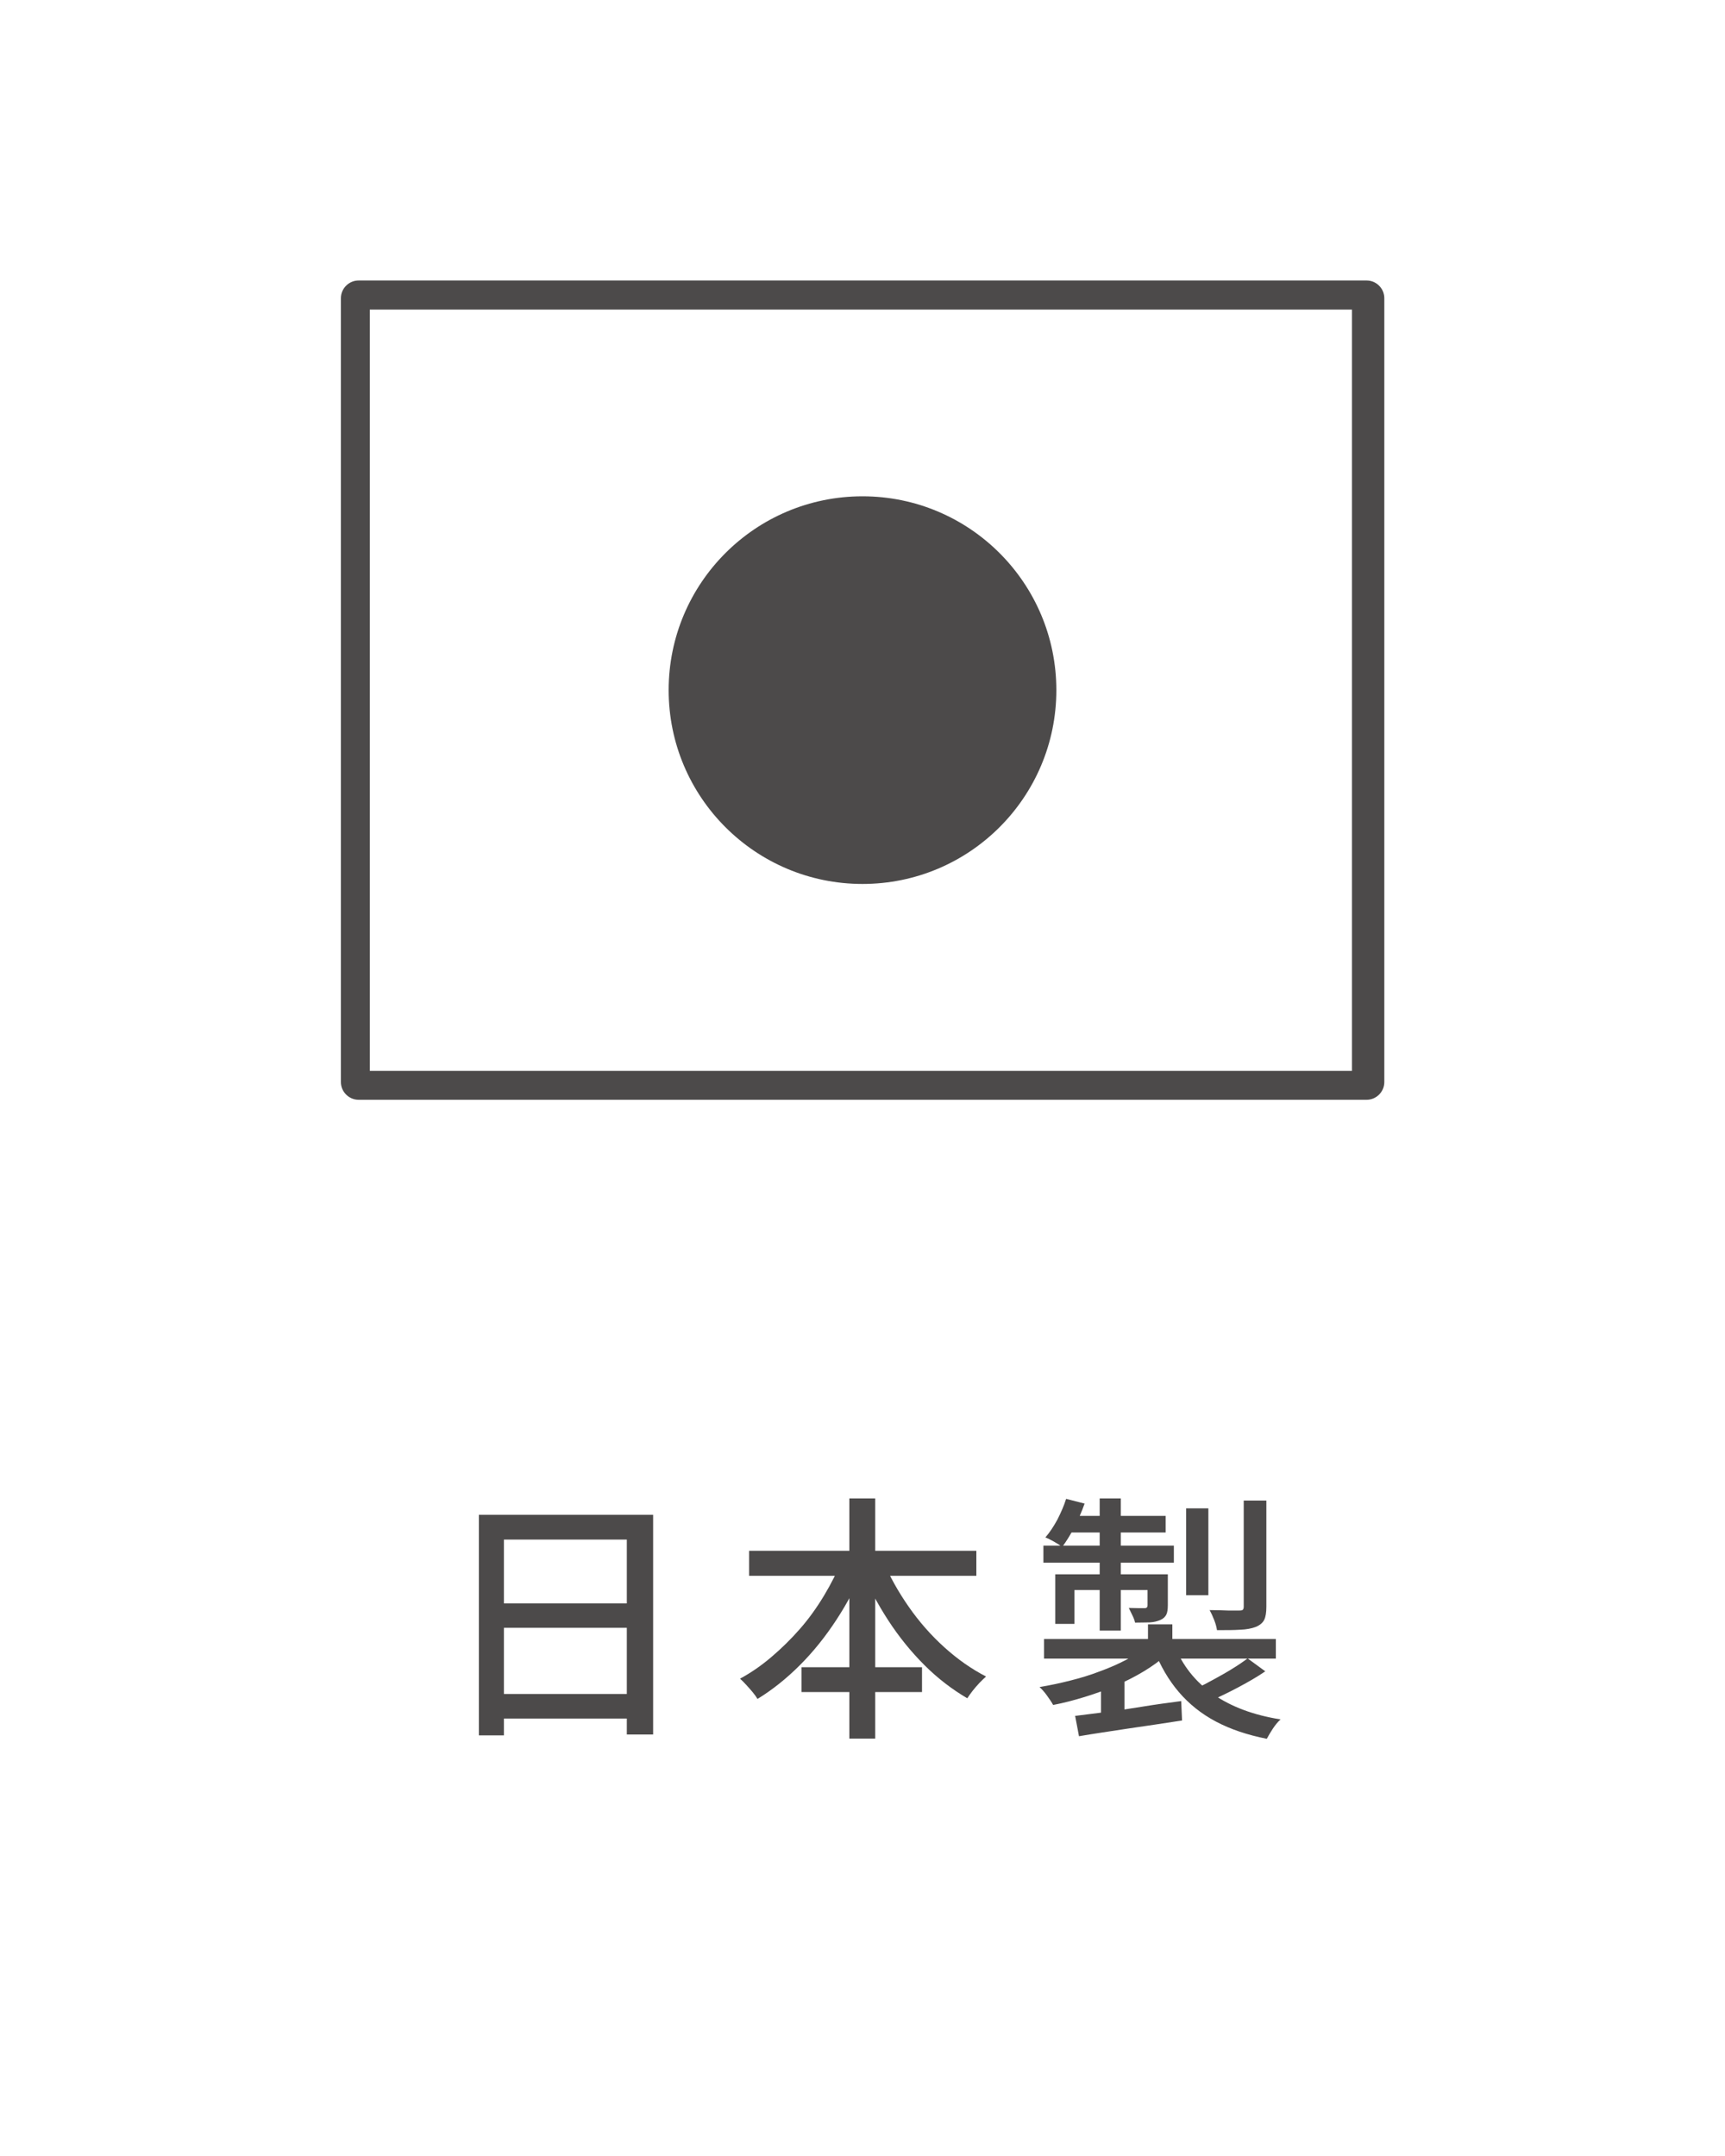 <svg viewBox="0 0 80 100" xmlns="http://www.w3.org/2000/svg" data-name="レイヤー_1" id="_レイヤー_1">
  <defs>
    <style>
      .cls-1 {
        fill: #4c4a4a;
      }
    </style>
  </defs>
  <g>
    <path d="M63.37,51.01H16.63c-.45,0-.82-.37-.82-.82V13.83c0-.45.37-.82.82-.82h46.75c.45,0,.82.37.82.82v36.36c0,.45-.37.82-.82.82ZM17.15,49.67h45.55V14.36H17.15v35.32Z" class="cls-1"></path>
    <circle r="8.99" cy="32.01" cx="40" class="cls-1"></circle>
  </g>
  <g>
    <path d="M22.2,70.26h8.09v10.19h-1.22v-9.04h-5.7v9.08h-1.16v-10.24ZM22.97,78.57h6.62v1.14h-6.62v-1.14ZM22.98,74.37h6.6v1.13h-6.6v-1.13Z" class="cls-1"></path>
    <path d="M39.04,72.34l1.03.34c-.34.86-.77,1.67-1.28,2.45-.51.78-1.07,1.48-1.69,2.1s-1.28,1.15-1.97,1.57c-.06-.1-.13-.2-.23-.32-.1-.12-.2-.23-.3-.34-.1-.11-.19-.2-.28-.28.5-.27.98-.6,1.45-1s.91-.83,1.33-1.31c.42-.48.79-1,1.12-1.55.33-.55.61-1.1.83-1.66ZM34.74,71.93h10.54v1.16h-10.54v-1.16ZM37.17,77.33h5.59v1.15h-5.59v-1.15ZM39.39,69.5h1.2v11.14h-1.2v-11.14ZM40.95,72.38c.31.74.71,1.45,1.19,2.14.48.69,1.03,1.32,1.65,1.88.62.56,1.26,1.01,1.94,1.36-.09.08-.19.18-.3.29-.11.12-.22.24-.32.37-.1.13-.18.24-.25.35-.7-.41-1.37-.92-1.99-1.54-.62-.62-1.18-1.31-1.68-2.08-.5-.77-.93-1.58-1.28-2.42l1.02-.34Z" class="cls-1"></path>
    <path d="M53.21,76.36l.88.4c-.3.27-.66.53-1.06.77-.4.24-.83.46-1.3.66s-.94.37-1.43.52c-.49.15-.98.28-1.46.37-.06-.12-.16-.26-.28-.43-.12-.17-.24-.3-.35-.4.47-.08.95-.18,1.42-.3.48-.12.94-.26,1.38-.43.44-.16.85-.34,1.23-.54s.7-.41.96-.63ZM48.39,71.69h6.05v.79h-6.05v-.79ZM48.42,76.02h10.75v.91h-10.75v-.91ZM49.44,69.52l.86.22c-.13.37-.29.73-.47,1.09-.19.36-.38.67-.57.92-.09-.07-.21-.15-.37-.24s-.3-.16-.41-.2c.21-.24.39-.52.56-.83.16-.32.3-.63.4-.95ZM48.94,73.02h4.69v.73h-3.8v1.57h-.89v-2.3ZM49.67,70.31h4.39v.77h-4.7l.31-.77ZM49.84,79.59c.42-.05.89-.11,1.43-.18s1.1-.15,1.7-.25,1.2-.18,1.81-.26l.04.9c-.85.13-1.7.26-2.54.38-.85.13-1.6.24-2.24.35l-.18-.95ZM51,69.5h.98v6.13h-.98v-6.13ZM51.06,78.16l.59-.6.5.17v2.33h-1.09v-1.9ZM53.22,73.02h.94v1.43c0,.19-.02.34-.07.44-.05.1-.14.19-.28.25-.14.06-.3.1-.49.11-.19,0-.41.01-.68.01-.02-.11-.07-.23-.13-.35-.06-.12-.11-.23-.16-.33.17,0,.32.01.46.01h.28c.09,0,.13-.05.13-.13v-1.44ZM53.24,75.34h1.13v1.2h-1.13v-1.2ZM54.47,76.32c.37.93.96,1.68,1.79,2.26s1.87.97,3.13,1.17c-.12.1-.24.25-.36.43-.12.18-.21.34-.28.47-.9-.18-1.68-.44-2.36-.8-.68-.36-1.25-.82-1.72-1.37s-.85-1.2-1.15-1.96l.94-.2ZM55.01,69.96h1.03v4.03h-1.03v-4.03ZM57.86,76.92l.82.6c-.38.26-.8.5-1.25.74-.45.24-.87.44-1.25.61l-.7-.56c.26-.12.53-.26.82-.42s.58-.32.85-.49c.28-.17.51-.33.71-.48ZM57.69,69.6h1.04v4.92c0,.26-.03.47-.1.61-.07.14-.2.25-.39.33-.19.07-.43.12-.73.13-.29.02-.65.02-1.07.02-.02-.14-.06-.29-.13-.47-.07-.18-.14-.33-.21-.46.3,0,.59.01.85.02.26,0,.43,0,.52,0,.09,0,.15-.01.17-.04.03-.03.04-.08.04-.15v-4.91Z" class="cls-1"></path>
  </g>
</svg>